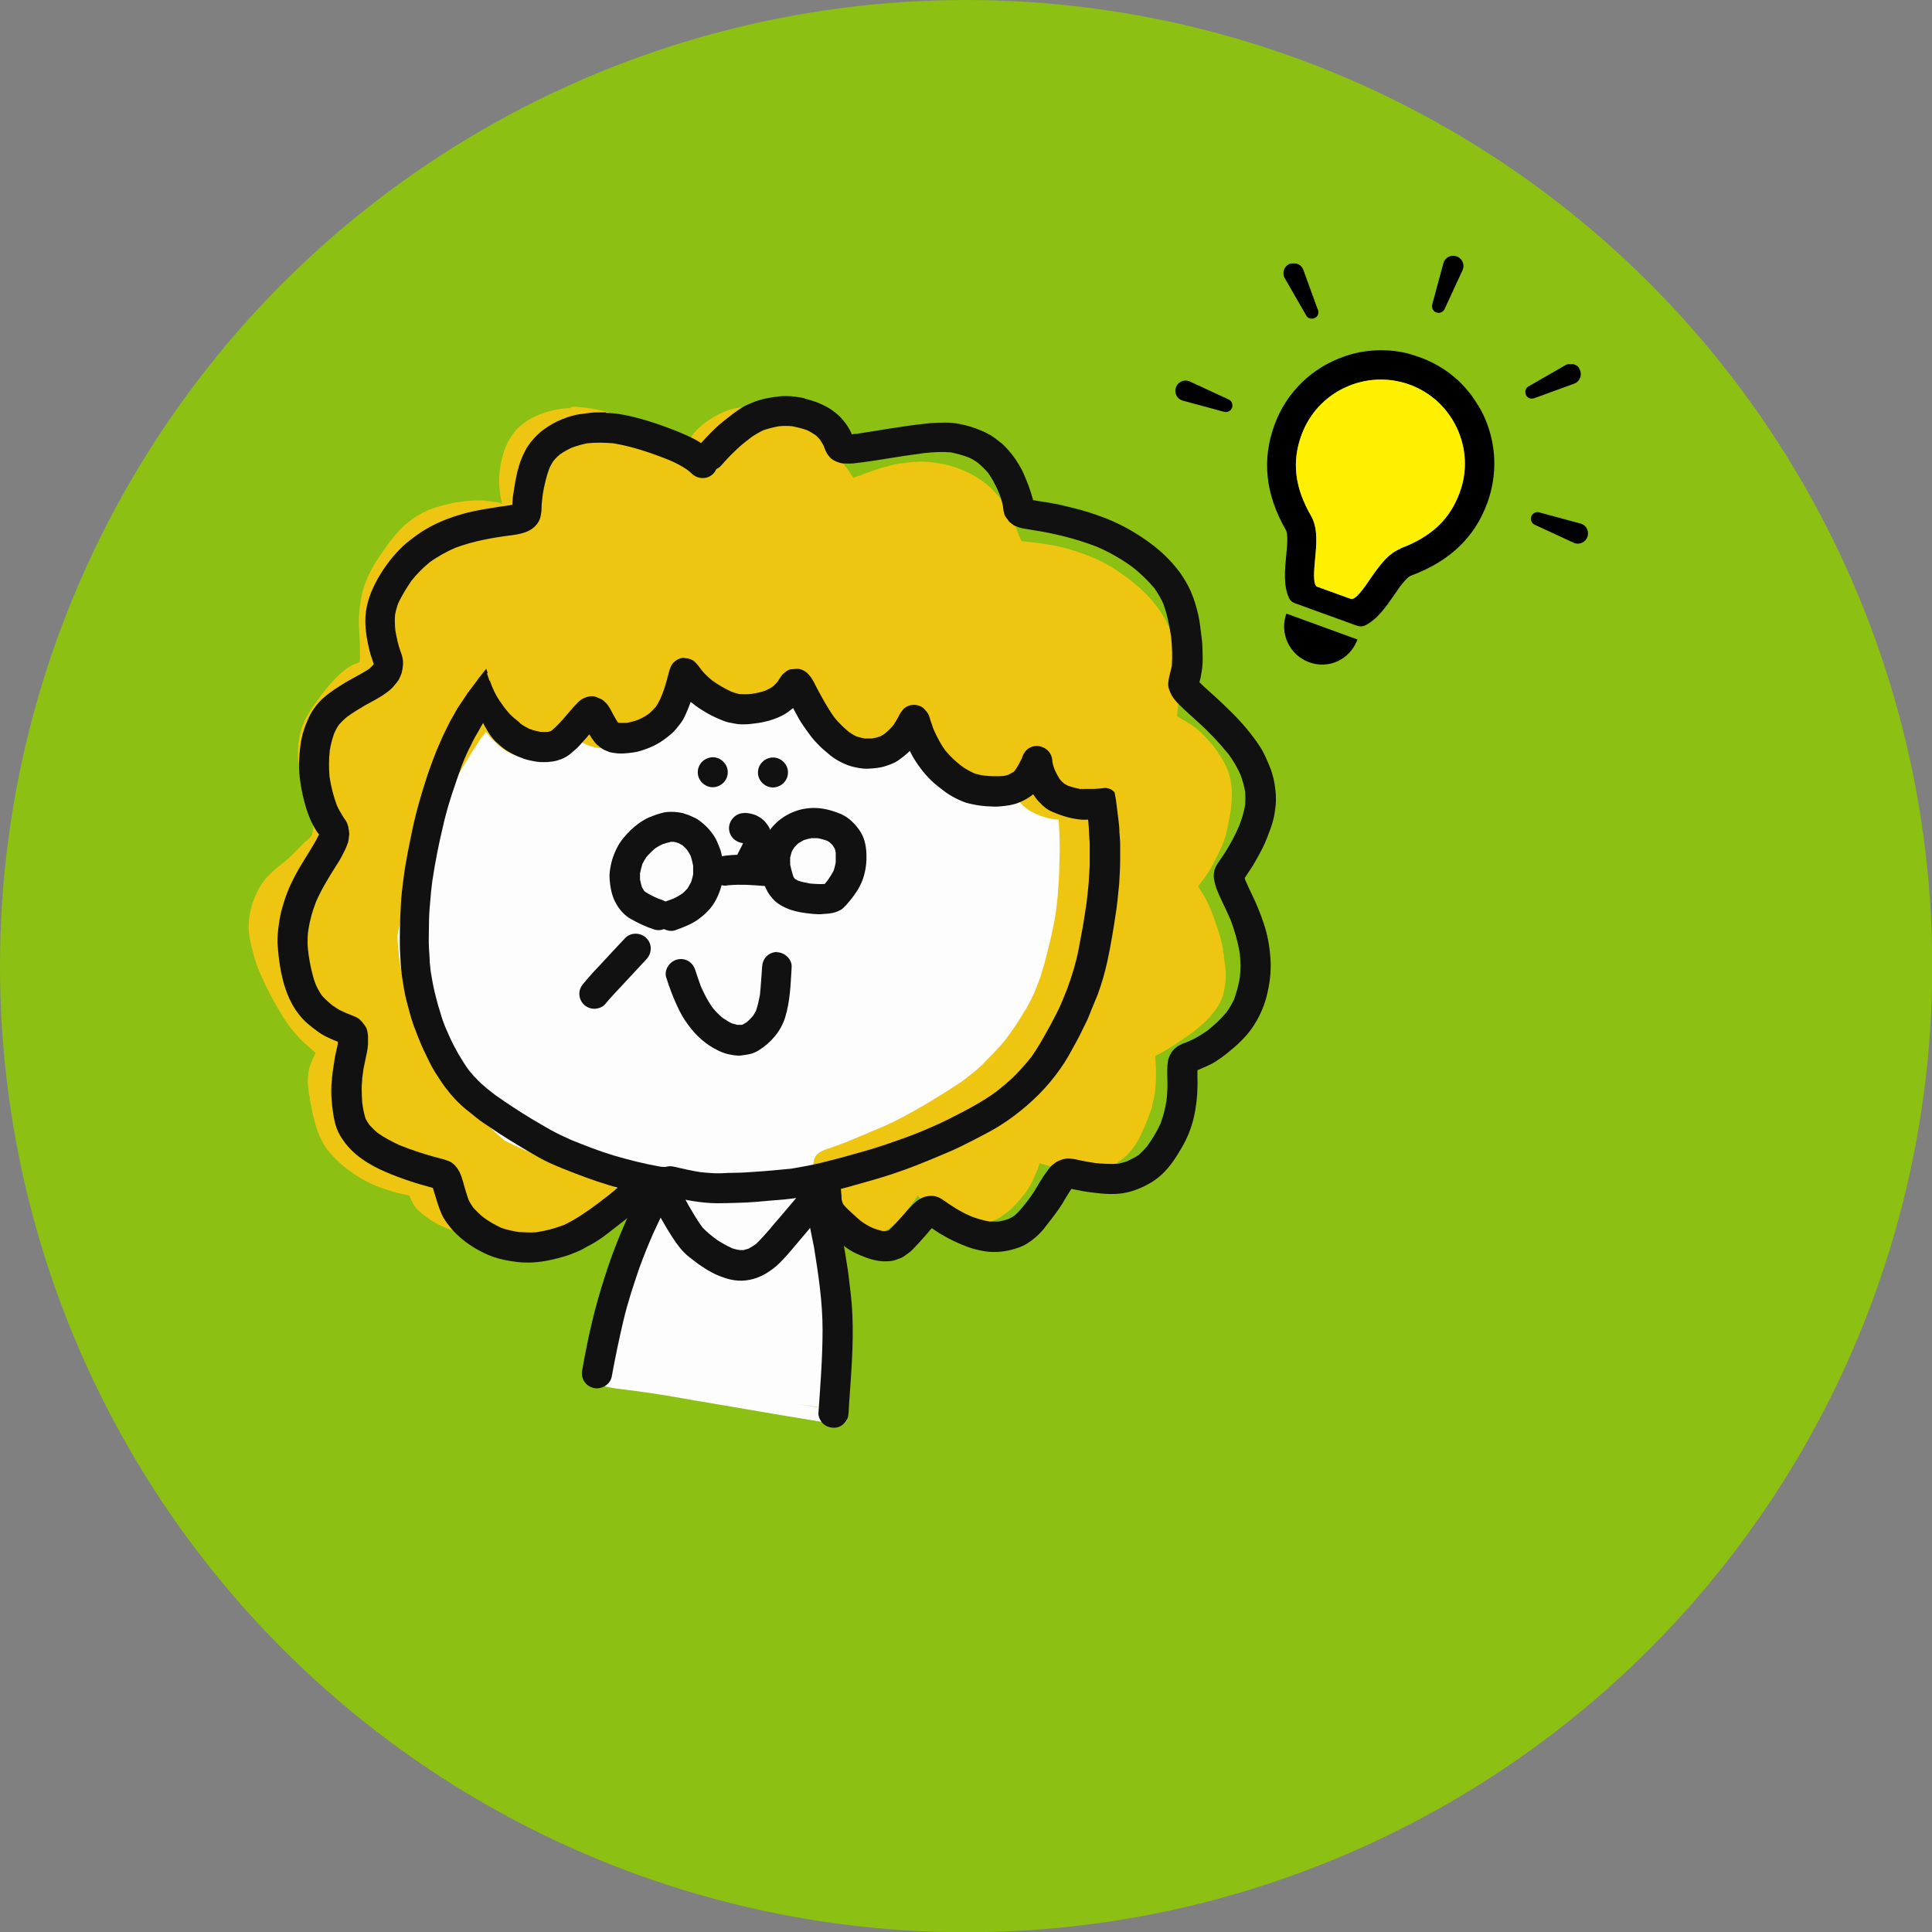 <?xml version="1.0" encoding="UTF-8"?><svg id="b" xmlns="http://www.w3.org/2000/svg" width="79.27" height="79.27" viewBox="0 0 79.27 79.27"><rect x="0" y="0" width="79.27" height="79.27" fill="#808080" stroke="none"/><g id="c"><circle cx="39.64" cy="39.64" r="39.64" style="fill:#8cc012; stroke-width:0px;"/><path d="m31.18,24.38h0c-.08,0-.16,0-.24,0-.32,0-.71.02-1.09.04-.37.03-.75.07-1.13.12-.32.04-.67.09-1.06.16-.36.06-.71.13-1.05.2-.7.15-1.41.34-2.12.57-.74.24-1.38.49-1.96.75-.17.08-.33.16-.46.23-.2.11-.36.21-.51.3-.28.19-.58.39-.87.61l-.03.03c-.13.1-.26.2-.38.31-.16.14-.3.28-.43.41-.22.23-.43.48-.67.82l-.11.14c-.17.23-.34.47-.51.71l-.03.04c-.09.14-.19.27-.28.41-.11.16-.21.32-.31.49-.07.11-.13.22-.2.33l-.06.1-.03.05c-.08.14-.17.29-.25.44-.08.16-.18.34-.27.52-.09.17-.16.35-.24.52-.15.33-.27.7-.37.99-.05.16-.1.32-.15.47l-.02.07c-.02.07-.04.13-.06.2l-.02.09-.02.08s-.03.1-.04.14l-.03.12c-.03.13-.07.27-.09.4l-.03.17-.03.17c-.01.05-.02.11-.02.16v.07c-.05.34-.08.68-.11,1.04v.2c-.04.28-.06.58-.06.86,0,.2,0,.42,0,.64,0,.17.02.35.03.52v.05c0,.06.02.12.03.18v.09c.02.07.03.15.04.22.03.18.06.35.09.52.04.17.08.36.13.58.05.19.11.38.17.57.11.36.24.68.37.98.16.36.37.7.53.95.19.3.38.6.62.88.11.12.23.27.36.4.13.14.27.28.4.42.11.12.23.24.34.35.13.14.26.27.39.41.29.3.56.56.81.8.13.12.27.24.38.33.12.1.26.21.41.32.18.12.34.23.51.32.17.1.33.18.49.26.12.06.24.11.36.17l.12.05c.15.07.31.14.46.2.38.16.73.28,1.07.36.37.09.7.16,1.03.22.14.02.28.05.43.07h.09s.11.03.11.03c.11.02.21.03.31.05.03.02.07.05.11.09.01.02.03.03.04.05h0s0,.03,0,.03c-.03.09-.06.18-.09.26-.08.22-.15.44-.22.66-.05.15-.09.31-.14.46-.06.19-.11.37-.17.56-.05.15-.1.31-.15.46-.06.19-.13.38-.19.57-.12.39-.21.75-.3,1.1-.14.56-.25,1.14-.36,1.7-.03.17-.06.33-.1.5-.02.12-.05.24-.07.36l-.03.18c-.01.07-.03.14-.04.21,0,.06-.02.11-.02.17,0,.02,0,.03,0,.05,0,.04,0,.09,0,.13.02.1.05.22.15.3.05.04.11.08.19.1h.03c.15.06.31.11.47.14.16.03.33.05.49.07l.24.03c.62.08,1.26.17,1.88.28.62.11,1.25.22,1.87.32l.3.05c.35.06.7.12,1.05.18.37.06.74.13,1.11.19.83.14,1.65.27,2.48.41.01,0,.03,0,.04,0,.13,0,.26-.11.27-.24.02-.15-.09-.29-.24-.32l-.23-.04-.23-.03c.04-.13.07-.27.09-.4.03-.17.05-.33.06-.49.03-.31.04-.63.05-.94v-.12c.01-.2.02-.41.03-.61,0-.07,0-.14.01-.22,0-.09,0-.18.01-.27v-.33c.01-.08,0-.15,0-.23v-.09c0-.16-.02-.33-.04-.53-.04-.35-.07-.7-.1-1.06-.03-.42-.05-.77-.08-1.13-.03-.35-.07-.7-.11-1.06l-.03-.27-.03-.27c-.03-.25-.06-.47-.06-.7,0-.07,0-.13.02-.18.13-.06.27-.11.4-.16l.1-.04c.17-.06.34-.13.51-.2.17-.07.34-.14.51-.2.15-.06.3-.12.45-.18.38-.15.73-.3,1.07-.45.33-.15.66-.32.95-.47.37-.2.73-.4,1.03-.58.58-.34,1.17-.73,1.79-1.18.28-.2.57-.42.89-.67.05-.04.1-.08.15-.12l.07-.06.04-.04s.08-.06.12-.1c.14-.13.29-.25.43-.38.27-.25.55-.51.83-.79.1-.1.2-.2.3-.3l.11-.11s.08-.09.12-.14c.02-.02.04-.04.06-.07l.03-.03s.07-.08.11-.13l.04-.05c.1-.13.21-.26.31-.4.1-.14.21-.29.34-.48.08-.11.15-.23.22-.35l.06-.09c.04-.07.08-.13.12-.2l.05-.09.02-.04s.05-.09.08-.14c.08-.15.18-.35.27-.55.07-.15.13-.31.2-.46l.03-.07c.05-.12.1-.24.14-.36l.05-.13c.02-.05.04-.11.06-.17l.03-.08.02-.07s.03-.1.05-.15c.02-.05.03-.11.05-.16.04-.13.08-.26.11-.41.04-.18.09-.37.12-.56.04-.19.07-.39.11-.58.02-.13.04-.26.06-.38l.02-.13c0-.07.01-.14.02-.21,0-.03,0-.06,0-.1,0-.07,0-.14.01-.22,0-.23,0-.46.01-.65,0-.15,0-.31-.02-.5v-.06c0-.07-.01-.14-.02-.21,0-.03,0-.06,0-.1,0-.07-.01-.13-.02-.2-.05-.35-.12-.73-.22-1.1-.04-.15-.1-.35-.17-.55-.06-.18-.12-.33-.18-.48v-.03c-.08-.15-.16-.31-.23-.47l-.04-.08c-.03-.06-.06-.11-.09-.17-.06-.1-.11-.19-.16-.29-.09-.15-.18-.31-.28-.46-.03-.05-.06-.09-.09-.14-.07-.1-.14-.21-.21-.32l-.07-.1c-.09-.12-.17-.24-.27-.36-.02-.03-.05-.06-.07-.08-.04-.05-.09-.11-.14-.16l-.18-.19c-.28-.29-.54-.54-.81-.77l-.25-.21s-.08-.07-.13-.1l-.05-.04c-.14-.1-.28-.21-.43-.32l-.06-.04c-.12-.09-.24-.17-.37-.25l-.12-.08c-.11-.07-.22-.15-.34-.22l-.03-.02c-.31-.19-.63-.38-.96-.55l-.08-.04c-.3-.15-.6-.31-.91-.44l-.12-.05c-.28-.12-.57-.25-.87-.36l-.13-.05c-.13-.05-.26-.1-.39-.14l-.07-.02c-.15-.05-.3-.1-.44-.14-.34-.1-.71-.21-1.16-.34-.36-.1-.73-.19-1.05-.26h-.04c-.15-.04-.31-.08-.47-.1h-.07c-.15-.04-.31-.07-.46-.09-.06,0-.12-.02-.18-.03-.12-.02-.24-.04-.36-.05-.07,0-.14-.02-.2-.03-.13-.02-.26-.03-.39-.04l-.29-.02-.32-.03c-.13-.01-.25-.02-.38-.02-.06,0-.11,0-.17,0-.31-.02-.58-.02-.83-.02h0Zm2.36,33.36h0c-.29-.05-.58-.09-.86-.14.32.05.6.09.87.13,0,0,0,0,0,0h0Z" style="fill:#fdfdfd; stroke-width:0px;"/><path d="m23.47,16.69c.2,0,.4.02.58.04.23.03.46.08.68.13h.02s.11.03.11.03c.19.04.38.11.56.17h.03c.24.09.48.2.74.34.09.05.17.1.26.15l.03.02.07.04c.07.04.14.08.2.13.28.19.53.37.77.57.13.11.26.21.39.32.03.03.07.06.1.08.03-.09.06-.2.12-.33.04-.09.07-.18.11-.26.05-.09.11-.18.17-.27.12-.17.29-.32.45-.45.13-.11.29-.21.49-.33.22-.12.43-.21.63-.27.21-.06.44-.09.69-.09.2,0,.43.02.66.06.21.04.42.11.61.18.21.07.41.16.6.27.26.13.49.3.71.46.04.03.07.06.1.09l.04.04.04.03s.08.07.12.1c.13.11.25.23.37.35.13.13.25.26.37.38.12.13.24.26.35.4.12.15.22.3.31.44.02.03.04.06.06.1.01,0,.03-.02.05-.02.07-.03.14-.05.21-.08h.03s.05-.03.05-.03c.11-.04.22-.08.33-.12.14-.05.29-.1.48-.16.04-.01.09-.02.13-.04h.03s.03-.02.05-.02h.03c.05-.02.1-.04.15-.05.04,0,.08-.02.12-.03h.02c.09-.02.18-.04.27-.05h.06c.23-.04.46-.06.7-.07.03,0,.06,0,.09,0,.15,0,.32.01.52.04.23.03.46.07.67.13.23.06.45.16.66.25.2.09.4.21.59.34.37.25.7.59.97,1.01.11.17.22.37.32.6.07.16.13.3.19.45v.02s.02.02.02.02c0,.01,0,.01,0,.01l.07.19.02.04v.03s0-.03,0-.03l.02.04s.03.08.06.12c.13.02.27.03.4.05.43.05.88.11,1.31.22.64.17,1.46.44,2.17.92.04.03.09.06.13.09.1.07.21.15.32.22.37.28.69.57.96.87.31.35.55.72.72,1.09.18.4.31.82.37,1.24.02.14.04.29.05.43l.02.16s0,.08,0,.12v.02s0,.07,0,.07v.03c0,.06,0,.11,0,.16,0,.28,0,.6-.02.92,0,.07-.01.15-.02.22v.06c-.02.09-.03.18-.03.28v.02c.08.05.17.1.25.15.04.02.08.05.12.07.14.08.26.16.36.24.05.03.09.07.13.11h.01s.05.05.05.05c.05.04.11.09.16.15.11.11.21.23.33.36.11.13.22.28.3.41.13.19.24.38.32.57.08.18.14.37.17.57.03.19.05.39.04.65-.01.46-.1.9-.21,1.4-.04.19-.11.38-.18.56v.02s-.03.05-.04.07l-.02.04-.03.06s-.04.09-.06.13l-.04.08v.02c-.04.05-.06.11-.09.16-.02.03-.03.06-.05.1-.04.07-.07.13-.1.19l-.08.14-.09.14s-.04.05-.05.08l-.03.04-.02.02s-.04.06-.06.09l-.11.15-.02.02-.03.04s-.05.07-.08.11h.01s.04.06.04.06l.03.04c.04.06.08.13.12.19.07.12.14.23.19.35.13.27.24.56.35.88.05.16.1.31.15.46.05.16.08.31.12.47,0,.04.02.08.02.12v.02s0,.03,0,.03v.07c.02.05.03.1.04.14v.1c.03.18.06.37.07.57.01.2,0,.4-.04.62-.02.12-.04.22-.06.3-.03.12-.08.23-.13.33-.08.17-.19.31-.3.45-.09.11-.2.24-.33.36-.06.05-.11.1-.17.15-.05.05-.1.08-.14.12-.03.02-.05.04-.06.05-.13.1-.26.2-.38.28-.24.17-.49.33-.78.51-.15.09-.31.18-.51.29.03.27.04.49.04.7,0,.14,0,.3-.02.49,0,.04,0,.09-.01.13v.05s-.01.06-.01.06v.02c0,.06-.02.13-.03.19l-.03.13-.03.13s-.02.09-.03.14h0s-.01.05-.01.05v.05s-.02.01-.02.01c-.01.04-.02.08-.04.12l-.05.14-.05.14s-.03.08-.05.12l-.02.06c-.05.11-.1.23-.15.34-.09.2-.18.38-.28.53-.1.16-.23.32-.39.48-.1.09-.2.17-.33.26-.11.08-.24.15-.37.21-.26.12-.57.19-.9.19h-.04c-.18,0-.37-.01-.61-.05-.23-.03-.45-.07-.7-.13-.09-.02-.17-.05-.26-.07l-.05-.02c-.06-.02-.11-.03-.17-.05h-.03s-.09-.04-.09-.04c-.03.1-.06.17-.08.24-.06.14-.12.29-.19.43v.02c-.05.08-.09.16-.13.24-.1.18-.22.34-.32.46-.29.36-.58.63-.88.82-.15.1-.32.17-.54.24-.16.05-.34.08-.52.08-.03,0-.07,0-.1,0-.21-.01-.41-.07-.59-.12-.21-.06-.41-.15-.58-.23-.33-.16-.63-.38-.93-.69-.05-.05-.11-.11-.15-.16-.02.04-.05.09-.08.13-.09.13-.18.26-.26.36-.18.24-.35.44-.52.6-.13.13-.28.25-.45.36-.19.13-.4.21-.6.24-.06,0-.11.01-.16.01-.06,0-.12,0-.19-.02-.09-.02-.18-.05-.25-.08-.2-.08-.39-.19-.57-.33-.15-.12-.29-.25-.42-.4-.13-.15-.25-.33-.37-.54-.2-.38-.34-.8-.4-1.23-.01-.08-.02-.17-.02-.25,0-.1.01-.19.03-.27,0-.06.04-.12.08-.2.06-.09.14-.14.21-.18.09-.05.19-.08.28-.12l.07-.02.09-.03c.17-.06.35-.13.52-.19h.01c.26-.11.52-.22.79-.33.1-.04.2-.08.3-.13.16-.07.32-.13.48-.2.49-.21.99-.48,1.62-.84.3-.18.6-.36.84-.51l.14-.09c.08-.05.17-.1.25-.16.13-.08.27-.17.4-.26.3-.23.62-.47.9-.75l.04-.05c.11-.11.26-.26.39-.4l.12-.13.12-.13s.08-.09.11-.13l.02-.02.05-.06.06-.08c.09-.12.18-.24.26-.36l.08-.11h0c.09-.14.18-.27.26-.4l.07-.11v-.02c.09-.13.18-.27.25-.41.1-.19.19-.36.26-.53l.02-.06c.04-.1.08-.18.11-.27.05-.15.11-.29.15-.44.08-.25.15-.51.22-.79.16-.62.27-1.13.35-1.61.04-.32.08-.62.1-.91.02-.28.04-.57.05-.86v-.02s0-.06,0-.06c.01-.32.02-.63.02-.9,0-.3-.01-.62-.03-.88,0-.08-.01-.17-.02-.25-.2,0-.41-.05-.63-.12-.23-.08-.42-.16-.59-.27-.17-.11-.33-.26-.48-.46-.15-.19-.27-.39-.37-.58-.01-.02-.02-.04-.03-.07v-.02c-.11.11-.24.21-.41.31-.29.18-.63.27-.97.27-.04,0-.08,0-.12,0-.35-.02-.68-.14-.97-.34-.26-.18-.5-.41-.78-.73-.07-.08-.15-.18-.24-.3-.08-.12-.17-.24-.24-.36-.1-.16-.2-.32-.29-.49-.09.08-.16.14-.24.2-.14.1-.3.18-.45.24-.38.17-.72.26-1.04.26-.03,0-.06,0-.1,0-.18-.01-.35-.05-.53-.11-.09-.03-.17-.07-.26-.11-.07-.04-.14-.08-.21-.13h-.01s-.04-.03-.04-.03c-.27-.18-.51-.43-.77-.79-.1-.14-.2-.3-.29-.45l-.04-.07c-.06-.1-.12-.2-.18-.31-.07-.12-.13-.24-.2-.36-.02-.04-.04-.08-.06-.12v-.02s-.02-.02-.02-.02c-.04.04-.08.08-.13.12-.13.11-.26.21-.42.3-.31.18-.63.32-.95.4-.16.04-.33.07-.5.08-.03,0-.06,0-.09,0-.14,0-.29-.02-.46-.05-.17-.04-.35-.1-.54-.19-.17-.08-.33-.19-.47-.29-.22-.16-.43-.35-.66-.61-.09-.1-.18-.2-.26-.3l-.04-.05c-.07-.09-.15-.18-.22-.26-.03.08-.06.15-.1.21-.09.16-.18.34-.28.51-.33.56-.71,1.03-1.13,1.41-.37.33-.77.56-1.2.69-.18.05-.38.08-.58.08-.04,0-.09,0-.13,0-.13,0-.25-.02-.36-.05-.11-.03-.23-.07-.33-.12-.3-.12-.53-.34-.77-.58-.02-.02-.04-.04-.06-.06h-.01s-.02.06-.04.09c-.05.12-.12.25-.21.38-.08.11-.17.21-.27.3-.11.1-.21.17-.31.22-.12.06-.24.11-.37.14-.12.03-.24.05-.37.05-.14,0-.28-.02-.41-.06-.42-.12-.75-.42-.96-.63-.11-.11-.22-.24-.3-.35-.08.09-.16.2-.23.3l-.02.03c-.39.59-.77,1.21-1.11,1.82-.35.63-.62,1.31-.85,1.89l-.1.26c-.09.23-.18.47-.28.7-.13.33-.26.65-.38.98-.13.38-.23.7-.32.99-.06.19-.11.38-.17.57-.03.11-.06.23-.08.35v.02c-.02.06-.03.11-.04.17-.01.05-.02.09-.03.14v.06s-.02.05-.02.05c0,.05,0,.09,0,.13.02.29.04.52.06.73.02.23.07.46.11.68.11.5.26,1.04.45,1.62.09.27.2.53.31.76.1.23.22.49.35.75.13.25.25.45.38.66.16.24.3.46.45.67.15.2.32.4.48.58l.02.03c.09.1.18.2.26.3.07.08.14.16.21.24.4.44.77.8,1.13,1.13.06.06.13.11.2.17.51.24,1.06.5,1.61.71.21.08.43.17.65.25.15.06.3.11.44.17.11.04.21.08.32.13l.07.03c.2.08.4.16.6.23.12.04.25.08.42.12.06.02.12.04.17.06.05.02.1.05.12.07.04.03.07.06.08.08.03.05.05.09.05.15,0,.05,0,.11-.03.16-.03.05-.06.08-.1.12-.03.02-.06.05-.1.07-.05.03-.1.06-.15.08-.1.06-.2.12-.3.18-.08.06-.16.11-.26.19-.05.04-.09.08-.13.12l-.03.02-.03.03c-.14.13-.29.27-.43.39-.16.14-.37.25-.62.36-.11.04-.22.08-.33.1l-.07.02c-.1.03-.19.05-.29.07h-.07c-.06.03-.12.04-.18.05h-.08c-.06.02-.12.03-.18.04h-.06s-.03.01-.03.01c-.06,0-.13.01-.19.02-.1,0-.2,0-.3,0-.02,0-.04,0-.05,0-.04,0-.08,0-.12,0h-.03s-.03,0-.03,0c-.02,0-.04,0-.06,0-.18,0-.36-.02-.53-.03-.37-.03-.73-.08-1.08-.14-.16-.03-.32-.06-.47-.09-.24-.05-.47-.14-.65-.21-.18-.07-.37-.17-.55-.28-.15-.1-.37-.25-.56-.43-.1-.1-.18-.21-.25-.35-.04-.08-.08-.16-.11-.24v-.02s-.03,0-.03,0c-.08-.02-.16-.04-.26-.06-.1-.02-.2-.04-.29-.07-.06-.01-.11-.03-.17-.05l-.06-.02s-.05-.01-.07-.02l-.05-.02-.07-.02s-.08-.03-.12-.04l-.13-.05-.13-.05c-.06-.02-.12-.05-.18-.08h-.02s-.04-.03-.07-.04c-.13-.06-.26-.13-.42-.23l-.06-.04c-.07-.04-.14-.09-.21-.14-.22-.15-.42-.31-.6-.48-.17-.16-.32-.33-.46-.51-.13-.18-.24-.39-.35-.67-.09-.23-.15-.48-.21-.72l-.03-.13c-.01-.05-.02-.1-.03-.16v-.06s-.03-.09-.03-.09c-.01-.07-.03-.14-.04-.21v-.09s-.02-.03-.02-.03c-.02-.1-.03-.21-.04-.31-.04-.31-.02-.59.04-.83.03-.13.09-.26.14-.38.02-.05.04-.09.06-.13.02-.04.03-.07.05-.11,0-.01-.02-.03-.03-.04-.09-.09-.19-.18-.28-.25-.08-.07-.16-.14-.23-.21-.17-.17-.34-.36-.51-.58-.2-.27-.38-.57-.54-.85-.09-.15-.17-.3-.25-.45-.02-.05-.05-.1-.07-.14-.07-.13-.13-.25-.19-.38l-.03-.07c-.1-.22-.2-.44-.28-.67-.09-.24-.15-.5-.2-.69-.06-.25-.12-.52-.13-.79,0-.22.02-.46.08-.73.05-.24.14-.49.26-.74.09-.2.22-.4.37-.58.12-.14.26-.26.4-.39.08-.07.17-.14.26-.21.1-.08.2-.16.29-.24.14-.14.29-.28.45-.45.07-.07.14-.14.21-.21.02-.02.04-.04.06-.05h.02c.06-.07.13-.13.18-.2.01-.02.02-.05.03-.07.02-.06.03-.13.04-.2,0-.12,0-.25-.03-.38-.04-.18-.1-.35-.16-.52-.02-.07-.04-.13-.06-.2,0-.02-.01-.03-.02-.05v-.03c-.03-.06-.05-.11-.06-.17l-.07-.29v-.06c-.03-.07-.04-.13-.06-.2v-.06s-.03-.07-.03-.07c-.01-.07-.03-.13-.04-.19-.03-.2-.06-.39-.08-.58-.02-.2-.02-.4,0-.64.02-.25.07-.49.14-.71.07-.22.18-.44.33-.68.07-.11.15-.23.23-.33h0c.23-.34.45-.62.67-.86.2-.22.36-.38.53-.51.1-.08.23-.16.38-.23.04-.02.08-.03.12-.05h.02s.06-.03.09-.05c.01-.05.02-.1.02-.15,0-.29,0-.59-.02-.87v-.02c0-.12-.01-.23-.02-.34-.03-.63.05-1.22.22-1.75.19-.57.51-1.06.89-1.59.1-.15.22-.3.38-.49.34-.41.74-.72,1.18-.94.2-.1.42-.18.72-.26.09-.03.19-.05.28-.07h.03s.06-.02.06-.02c.21-.05.44-.08.69-.11.13-.01.27-.02.41-.02.12,0,.25,0,.38.02.12.01.24.03.35.05h.06c.06.02.13.04.22.06-.02-.07-.03-.15-.05-.22-.09-.47-.09-.93-.01-1.37.05-.25.11-.48.19-.69.09-.23.22-.45.38-.66.13-.16.3-.31.54-.47.21-.13.44-.24.73-.33.25-.08.5-.13.74-.16.08,0,.17-.01.25-.01h0Z" style="fill:#eec612; stroke-width:0px;"/><path d="m20.01,27.61h0c-.02-.06-.04-.12-.06-.17-.09.11-.18.22-.27.34,0,0,0,0,0,0,0,0,0,0,0,0h0s-.07.08-.09.12c-.1.13-.2.27-.3.4-.03.04-.06.08-.1.13-.02.03-.04.05-.05.08-.11.16-.22.33-.33.49-.07.11-.14.23-.2.35-.06.11-.13.21-.18.32-.08.17-.17.34-.25.51-.06.13-.12.27-.18.41-.07.16-.14.33-.2.49-.12.32-.24.64-.34.97-.2.62-.38,1.25-.52,1.89-.14.68-.29,1.37-.38,2.07-.02.19-.05.38-.07.57-.02.17-.03.34-.04.5-.02.31-.03.63-.04.94,0,.31-.01.62,0,.93.02.38.03.77.09,1.16.05.32.1.65.18.96.09.33.17.66.28.97.13.35.26.7.42,1.04.14.29.28.6.45.88.14.21.27.43.42.63.26.35.56.68.9.95.14.11.27.22.41.33.17.14.36.26.54.38.52.36,1.07.69,1.61,1.01.27.16.55.32.83.45.35.16.71.3,1.07.44.59.23,1.19.43,1.79.6.29.08.59.16.89.22.35.07.71.15,1.08.15.05,0,.1,0,.15-.02.62.14,1.24.26,1.88.27.31,0,.61-.01.92-.02.44-.01.88-.05,1.31-.09.38-.03.76-.06,1.13-.12.17-.03.34-.04.51-.08.18-.04.35-.08.53-.11.65-.14,1.29-.33,1.93-.51.6-.17,1.21-.37,1.8-.6.39-.15.77-.31,1.15-.47.27-.11.54-.23.8-.36.31-.15.61-.31.92-.47.22-.12.45-.24.66-.38.37-.23.72-.5,1.05-.78.36-.31.69-.64.99-1,.28-.34.54-.7.76-1.09.15-.28.31-.55.45-.83.1-.2.19-.39.29-.59.06-.13.11-.26.16-.39.09-.23.19-.45.28-.68.16-.44.29-.88.39-1.34.16-.72.27-1.45.38-2.18.03-.21.05-.42.07-.63.01-.13.03-.26.04-.39.02-.34.04-.68.04-1.01,0-.21,0-.41,0-.62,0-.16-.02-.32-.03-.47,0-.14-.01-.28-.03-.43-.03-.22-.05-.44-.08-.65-.02-.19-.05-.38-.09-.57-.03-.03-.06-.06-.1-.09-.02-.01-.04-.03-.06-.04-.06-.02-.12-.04-.18-.05-.02,0-.03,0-.05,0-.15.02-.3.03-.45.04-.09,0-.17,0-.26,0-.06,0-.12,0-.18,0h0s.01,0,.02,0c0,0,.01,0,.02,0,0,0-.01,0-.02,0,0,0-.01,0-.02,0,.04.24.09.49.13.73,0-.05-.01-.11-.02-.16.04.33.09.66.11.99.01.22.02.44.04.66,0,.16,0,.32,0,.47,0,.15,0,.29,0,.44-.01.23-.03.45-.04.68-.02.29-.06.58-.09.87-.06.37-.11.75-.18,1.12-.05.25-.09.5-.14.75-.11.57-.28,1.13-.48,1.67-.08.2-.17.41-.25.61-.09.21-.2.41-.3.61-.1.19-.2.38-.31.57-.19.34-.38.67-.6.98-.23.29-.47.56-.73.82-.22.21-.46.41-.7.6-.61.45-1.28.79-1.95,1.13-.42.21-.86.4-1.3.58-.19.07-.38.15-.58.22-.24.08-.48.17-.72.25-.44.15-.88.28-1.33.4-.44.13-.88.24-1.32.35-.4.1-.81.17-1.22.24-.5.05-1.01.1-1.51.13-.28.02-.55.04-.83.04-.18,0-.36.01-.54.02-.29.01-.59-.02-.88-.05-.36-.06-.71-.14-1.06-.22-.12-.03-.24-.02-.35.01-.08,0-.17,0-.25-.02-.63-.11-1.25-.27-1.87-.45-.6-.18-1.18-.41-1.75-.64-.29-.13-.57-.26-.84-.41-.27-.15-.53-.31-.79-.46-.51-.31-1-.63-1.48-.97-.11-.08-.21-.17-.32-.25-.27-.22-.52-.47-.75-.75-.14-.19-.26-.38-.38-.58-.09-.14-.16-.29-.24-.43-.14-.26-.25-.53-.37-.8-.07-.18-.14-.37-.19-.56-.07-.21-.13-.42-.18-.63-.1-.36-.16-.72-.22-1.08-.01-.13-.03-.26-.04-.39,0-.18-.02-.37-.03-.55-.02-.32,0-.65,0-.98,0-.31.02-.62.05-.93.02-.29.05-.58.09-.87.06-.4.13-.8.21-1.2.08-.41.18-.82.27-1.22.19-.79.46-1.55.73-2.31,0,.02-.01.03-.02.05.07-.19.15-.37.23-.55.05-.11.1-.21.16-.32.05-.11.1-.22.16-.32.06-.11.13-.22.19-.33.05-.09.1-.19.16-.28.11-.17.22-.34.34-.51.02-.02.04-.05.06-.08.08-.1.16-.21.24-.31-.18-.26-.31-.55-.4-.85-.03-.09-.06-.18-.09-.27h0Zm.18,1.53h0s0,0,0,0c0,0,0,0,0,0h0Zm0,.01h0s-.01.01-.02.02c0,0,.01-.01.02-.02h0Zm6.78,18.69h0s.03,0,.04,0c-.01,0-.03,0-.04,0h0Z" style="fill:#111; stroke-width:0px;"/><path d="m19.68,27.77s0,0,0,0c0,0,0-.01.01-.01,0,0,0,0-.01.01h0Z" style="fill:#111; stroke-width:0px;"/><path d="m34.45,33.38h0c-.34-.14-.7-.23-1.06-.23-.16,0-.31.02-.47.05-.58.13-1.09.47-1.41.97-.18.28-.27.59-.31.92-.03.25-.01.48.03.73.02.13.06.26.1.39.03.09.07.2.12.29.06.12.12.22.21.32.15.19.34.32.56.42.36.17.76.22,1.15.26.14.01.28.02.42,0,.24-.01.48-.04.69-.16.08-.04.14-.1.19-.16.03-.02.05-.04.07-.07.28-.32.55-.68.68-1.09.1-.31.14-.62.13-.94,0-.15-.02-.31-.05-.46-.04-.17-.1-.35-.2-.5-.21-.32-.48-.59-.84-.74h0Zm-1.18,1.01h0c.09,0,.18,0,.27,0,.13.02.25.06.38.1.04.02.08.04.12.07.05.04.09.09.13.13.03.04.05.09.08.13.02.05.03.11.04.17,0,.13,0,.26,0,.4-.02.11-.05.21-.08.32-.07.14-.16.28-.25.41-.04.05-.07.09-.11.13,0,0,0,.01-.01.02-.2.01-.4,0-.61-.02-.16-.03-.31-.06-.47-.11-.05-.02-.09-.05-.14-.08-.01-.01-.02-.02-.03-.03-.02-.03-.04-.06-.05-.1-.05-.15-.09-.31-.12-.46,0-.09,0-.19,0-.28.02-.08.04-.15.06-.23.03-.07.07-.13.11-.19.06-.07.12-.13.18-.18.07-.04.14-.08.21-.12.1-.03.19-.06.29-.07h0Zm-.75,1.55h0s.02.03.04.05c-.01-.01-.02-.03-.04-.05h0Z" style="fill:#111; stroke-width:0px;"/><path d="m30.5,35.08c.28,0,.56.02.83.04.16.01.31.06.43.18.12.12.18.28.18.44,0,.32-.29.64-.62.61-.47-.04-.93-.07-1.4-.03-.05,0-.1.01-.15.02-.11,0-.21-.03-.3-.08-.14-.08-.25-.22-.29-.38-.04-.16-.02-.32.06-.46.07-.13.23-.27.38-.29.25-.04.5-.06.76-.06.04,0,.08,0,.12,0h0Z" style="fill:#111; stroke-width:0px;"/><path d="m28.05,33.37h0c-.17-.04-.34-.06-.51-.06-.13,0-.27.01-.4.05-.11.03-.21.06-.31.1-.13.05-.27.1-.4.18-.26.15-.5.35-.71.58-.1.11-.2.23-.28.35-.1.15-.17.3-.24.47-.06.15-.11.31-.14.47-.03.16-.06.33-.05.5.02.36.08.73.26,1.05.15.27.35.5.62.65.3.17.62.32.96.43.13.04.27.03.4-.02.13.07.31.1.45.05.35-.13.69-.25.99-.48.27-.2.52-.45.68-.76.16-.3.26-.62.3-.96.02-.15.03-.3.01-.45-.03-.25-.06-.51-.16-.75-.06-.15-.12-.31-.21-.45-.09-.14-.2-.28-.32-.4-.14-.13-.29-.27-.47-.36-.15-.07-.3-.14-.46-.18h0Zm-.55,1.17h0s.09,0,.14,0c.06.01.12.03.19.05.06.03.11.06.17.09.07.06.13.12.19.19.05.08.1.15.14.23.05.14.08.27.11.42,0,.12,0,.24,0,.36-.02.1-.05.2-.08.3-.04.09-.1.18-.15.27-.06.07-.13.14-.21.21-.12.08-.24.15-.37.21-.08.03-.16.06-.24.09-.03,0-.05.02-.08.03-.04-.02-.09-.04-.13-.06-.06-.02-.11-.04-.17-.06-.19-.08-.37-.17-.54-.28-.02-.02-.03-.03-.05-.05-.03-.05-.05-.09-.08-.14-.03-.1-.06-.2-.08-.31,0-.09,0-.17,0-.26.03-.13.06-.26.1-.39.05-.09.1-.18.15-.26.11-.13.24-.26.37-.37.1-.07.2-.12.3-.17.11-.04.21-.07.32-.09h0Z" style="fill:#111; stroke-width:0px;"/><path d="m32.33,31.7c0,.34-.29.61-.62.61s-.62-.29-.61-.62c0-.34.29-.61.62-.61s.62.29.61.62h0Z" style="fill:#111; stroke-width:0px;"/><path d="m29.86,31.69c0,.34-.29.61-.62.61s-.62-.29-.61-.62c0-.34.29-.61.62-.61s.62.29.61.62h0Z" style="fill:#111; stroke-width:0px;"/><path d="m26.52,38.49c.25.24.23.63,0,.87-.31.33-.62.67-.93,1-.26.28-.53.56-.77.85-.1.12-.29.18-.44.18-.16,0-.32-.07-.43-.18-.12-.12-.18-.28-.18-.44,0-.17.07-.3.18-.43.23-.28.48-.55.73-.81.32-.35.64-.69.97-1.04.11-.12.27-.18.43-.18s.32.06.44.18h0Z" style="fill:#111; stroke-width:0px;"/><path d="m31.87,39.07c.32,0,.64.29.61.62-.04.69-.06,1.4-.27,2.07-.09.28-.23.53-.42.76-.19.23-.4.41-.65.57-.09.06-.21.11-.3.14-.15.04-.3.06-.46.08-.16.01-.32-.02-.47-.05-.15-.03-.31-.09-.45-.16-.5-.24-.92-.62-1.24-1.07-.17-.23-.31-.48-.43-.74-.18-.38-.32-.77-.45-1.17-.11-.32.13-.67.44-.75.16-.04.32-.02.46.06.15.09.24.22.29.38.07.22.15.45.23.67.14.31.29.61.49.88.12.15.26.29.41.41.12.08.24.16.37.22.07.02.14.04.22.06.06,0,.12,0,.18,0,.01,0,.03,0,.04-.01.05-.03.1-.06.16-.09.09-.08.18-.17.26-.26.05-.07.09-.14.13-.22.07-.21.12-.43.16-.65.04-.38.06-.76.09-1.15.01-.16.06-.31.18-.43.12-.12.28-.18.44-.18,0,0,0,0,0,0h0Z" style="fill:#111; stroke-width:0px;"/><path d="m30.54,33.36h0s-.01,0-.02,0c-.33,0-.6.29-.61.61,0,.33.25.59.57.62,0,.03-.02.06-.03.09-.05.1-.1.2-.15.29-.16.29-.06.68.23.84.29.17.68.06.84-.23.21-.38.43-.81.32-1.26-.03-.1-.06-.19-.1-.29-.01-.04-.03-.07-.05-.11-.04-.06-.08-.12-.13-.18-.02-.03-.04-.05-.06-.07-.06-.05-.13-.11-.2-.15-.07-.04-.14-.08-.22-.1-.13-.05-.26-.06-.4-.07h0Zm-.08,1.22h0s.02,0,.03,0c0,0,0,0,0,0,0,0-.02,0-.03,0h0Zm.13.03h0s.02,0,.03.01c-.01,0-.02,0-.03-.01h0Z" style="fill:#111; stroke-width:0px;"/><path d="m28.09,26.99h0s-.01,0-.02,0c-.21,0-.42.13-.52.31-.11.21-.14.45-.21.67-.06.22-.13.43-.22.64-.06.14-.13.27-.22.4-.09.1-.18.19-.27.27-.14.1-.28.18-.44.25-.16.06-.31.1-.48.13-.11,0-.22,0-.33,0,0,0,0,0,0,0,0,0,0,0,0,0-.02-.02-.03-.03-.05-.05-.07-.11-.13-.22-.19-.33-.08-.15-.16-.32-.28-.44-.06-.06-.12-.12-.2-.16-.07-.03-.15-.06-.22-.09-.16-.06-.4,0-.55.09-.14.08-.24.21-.35.32-.29.33-.56.68-.9.97-.02.01-.03.02-.05.03-.04.01-.07.02-.11.03-.1,0-.2,0-.3,0-.16-.03-.32-.07-.47-.13-.12-.06-.23-.12-.34-.2-.05-.05-.1-.09-.15-.14-.14-.1-.27-.22-.38-.35-.12-.14-.23-.29-.33-.44-.18-.26-.31-.54-.41-.84-.07,0-.14,0-.21.02-.32.08-.54.43-.44.75.12.39.26.77.46,1.13.12.21.25.43.43.6.13.12.26.24.41.34.17.11.34.2.53.28.15.06.3.12.46.15.19.04.38.08.58.07.09,0,.18,0,.28-.02.08,0,.16-.02.24-.04.11-.03.22-.07.32-.12.11-.06.2-.12.29-.2.13-.11.26-.22.37-.35.08-.09.16-.18.24-.27.04-.05.08-.09.12-.14.03.05.07.1.1.16.06.08.14.2.21.26.09.08.18.15.28.21.08.03.16.07.24.1.21.05.43.07.65.05.22-.02.44-.04.65-.11.35-.11.68-.26.97-.48.16-.12.33-.25.46-.41.12-.15.26-.31.34-.49.1-.2.18-.41.26-.62.16.13.32.25.49.35.25.16.51.29.79.4.12.05.24.09.37.11.14.03.3.06.44.06.13,0,.27,0,.4-.02.17-.02.35-.04.52-.08.27-.06.54-.15.78-.28.13-.07.24-.15.35-.24.02-.02.04-.03.06-.05.06.12.13.24.2.37.08.15.17.29.27.43.13.18.26.37.4.53.14.15.28.3.44.43.15.13.3.26.47.36.19.11.39.21.6.27.22.06.46.11.69.1.23-.01.48-.03.7-.1.18-.06.37-.12.53-.23.17-.12.34-.25.49-.4.07.14.14.28.23.41.25.39.55.75.92,1.04.18.14.36.29.56.4.19.11.4.21.61.28.26.07.54.12.81.14.21.01.43.03.64,0,.22-.02.42-.05.63-.12.19-.07.37-.16.54-.28.04-.03.08-.06.12-.09.08.12.16.23.26.33.14.15.31.3.51.38.38.17.78.29,1.19.33.12.01.22,0,.34,0,.11-.02.2-.06.29-.11.16-.08.27-.24.36-.39.14-.26.09-.57-.12-.76-.11.01-.22.02-.32.02-.09,0-.17,0-.26,0-.07,0-.13,0-.2-.01.02,0,.03,0,.05,0-.04,0-.07,0-.11-.02,0,0-.02.01-.02.02-.18-.03-.36-.08-.54-.14-.06-.03-.11-.06-.16-.09-.06-.05-.12-.11-.17-.17-.08-.12-.15-.25-.21-.38-.04-.11-.08-.22-.1-.34,0-.12-.03-.23-.09-.34-.09-.15-.22-.24-.39-.29-.15-.05-.33-.02-.47.06-.15.09-.23.22-.29.38,0,.02-.01.04-.02.06-.08.16-.16.31-.26.46-.02.02-.04.05-.06.07-.08.05-.15.09-.23.13-.07.02-.14.04-.21.05-.27.02-.54.01-.8-.02-.14-.02-.28-.05-.41-.1-.19-.09-.37-.19-.54-.32-.23-.18-.43-.38-.62-.6-.19-.26-.34-.55-.47-.84-.03-.07-.06-.14-.08-.22-.02-.07-.05-.13-.07-.2-.02-.09-.06-.2-.1-.27-.04-.06-.09-.12-.14-.17-.13-.16-.4-.21-.59-.16-.11.03-.2.08-.28.16-.03.04-.06.09-.1.13-.06.09-.1.19-.16.29-.05.08-.09.15-.14.23-.11.13-.23.25-.37.36-.06.04-.12.08-.19.11-.11.04-.22.06-.33.08-.1,0-.2,0-.3,0-.11-.02-.21-.05-.32-.08-.11-.05-.21-.11-.31-.18-.23-.19-.44-.39-.62-.62-.27-.38-.49-.79-.71-1.2-.15-.3-.31-.66-.67-.76-.14-.04-.26,0-.39,0-.13.02-.24.12-.33.2-.06.06-.12.16-.17.24-.02.03-.04.06-.06.09-.06.07-.12.12-.18.18-.09.06-.19.11-.29.16-.19.07-.38.11-.58.14-.16.02-.33.02-.49.01-.12-.02-.23-.06-.34-.1-.28-.13-.54-.28-.79-.46-.16-.13-.3-.26-.43-.42-.08-.11-.16-.22-.26-.32-.12-.13-.29-.17-.46-.18h0Zm-2.83,2.63h0s.05.02.08.03c-.03,0-.05-.02-.08-.03h0Z" style="fill:#111; stroke-width:0px;"/><path d="m33.01,16.34h0c-.25-.05-.51-.09-.76-.09-.08,0-.16,0-.24.01-.36.04-.7.09-1.04.22-.18.07-.36.14-.52.24-.13.08-.26.17-.38.26-.26.2-.52.4-.76.63-.21.2-.41.42-.6.63-.11.12-.18.26-.18.43,0,.17.07.33.18.44.23.23.65.25.87,0,.17-.19.34-.38.53-.56.19-.19.39-.36.6-.52.11-.09.23-.17.35-.24.09-.05.18-.1.27-.14.2-.07.41-.12.62-.16.19-.02.38-.02.57,0,.2.04.39.09.57.15.13.06.25.13.37.21.06.05.12.11.17.17.06.09.12.18.17.28.01.04.03.08.04.11.06.15.09.21.19.33.11.13.26.2.43.25.09.03.22.03.32.03.11,0,.22,0,.34-.02.11-.01.22-.03.33-.04.29-.04.57-.08.86-.13.54-.09,1.07-.17,1.61-.24.37-.04.73-.06,1.09-.03.25.05.5.12.74.21.13.06.25.13.36.21.16.13.3.27.43.42.16.22.28.46.4.71.09.21.17.43.21.66.02.14.03.33.12.45.05.06.09.12.14.19.06.05.12.09.18.14.12.06.24.1.37.13.12.02.24.04.36.06.92.14,1.83.36,2.7.7.51.22,1,.5,1.45.83.33.26.62.54.89.86.14.2.27.41.37.64.16.44.25.89.32,1.35.04.4.06.8.03,1.2-.05.25-.14.49-.15.75,0,.09.02.17.05.25.03.08.07.16.11.24.09.13.19.26.31.37.24.24.51.47.76.7.45.41.87.85,1.25,1.32.19.26.35.53.48.82.09.24.16.48.2.73.01.17.01.34,0,.52-.05.3-.14.59-.25.87-.22.51-.5,1-.82,1.45-.08.11-.15.23-.19.36-.04.15-.04.32,0,.47.05.26.17.51.28.75.13.27.26.55.38.82.17.45.3.91.38,1.38.03.33.04.66,0,.99-.05.3-.13.59-.23.88-.09.2-.2.38-.33.56-.23.27-.48.5-.75.72-.19.14-.39.26-.6.37-.08.04-.16.07-.24.11-.02,0-.05.02-.07.03-.08.02-.15.05-.22.09-.07.03-.14.07-.2.13-.13.1-.21.24-.27.39-.04.1-.05.21-.06.31-.02.26,0,.52,0,.77,0,.23-.01.46-.04.69-.05.32-.13.63-.24.93-.14.32-.33.62-.53.91-.11.14-.24.27-.37.39-.15.1-.3.17-.46.25-.13.05-.26.08-.4.11-.31.02-.61,0-.92-.03-.19-.03-.38-.06-.57-.1-.18-.04-.35-.08-.53-.09-.08,0-.17.02-.25.04-.08.03-.16.06-.24.1-.07.05-.14.11-.21.16-.04.05-.09.1-.13.16-.22.28-.4.6-.58.9-.09.14-.19.28-.29.41-.16.2-.32.41-.52.58-.07.05-.15.09-.23.13-.14.05-.28.09-.43.11-.13,0-.25,0-.37,0-.26-.05-.5-.12-.74-.21-.25-.11-.5-.24-.73-.39-.11-.07-.22-.14-.33-.22-.12-.08-.22-.16-.36-.2-.13-.04-.24-.04-.38-.02-.47.08-.75.52-1.05.84-.18.19-.35.4-.55.57,0,0,0,0-.01,0-.03,0-.07.02-.1.02-.04,0-.09,0-.13,0-.13-.03-.26-.07-.39-.12-.18-.08-.35-.18-.51-.3-.12-.1-.24-.21-.36-.32-.12-.11-.23-.21-.33-.33-.02-.03-.04-.06-.05-.09-.02-.05-.03-.1-.04-.15,0-.1-.01-.21-.02-.31,0-.34-.27-.62-.61-.62-.33,0-.63.28-.62.61,0,.14,0,.28.03.42.02.17.04.32.11.47.04.09.07.2.13.28.05.07.09.13.15.2.15.19.33.35.5.51.29.26.59.52.95.68.4.18.83.34,1.27.31.1,0,.24-.02.34-.06.1-.04.22-.07.31-.13.13-.09.28-.19.39-.31.14-.14.27-.29.41-.44.12-.13.24-.28.36-.42.11.08.22.15.33.22.24.14.49.28.75.39.23.1.47.2.71.26.24.06.49.11.74.11.26,0,.52-.03.77-.1.21-.06.44-.13.63-.26.22-.14.41-.3.58-.49.07-.08.14-.16.2-.25.13-.16.25-.32.37-.48.1-.13.19-.27.28-.41.12-.2.24-.41.37-.6.29.06.58.12.87.15.46.06.93.1,1.39,0,.24-.05.47-.14.69-.24.16-.08.32-.16.47-.27.39-.27.68-.64.93-1.04.24-.38.45-.77.58-1.2.13-.41.2-.85.23-1.28.01-.22.02-.43.01-.65,0-.11,0-.23,0-.34.12-.05.23-.1.35-.15.13-.06.26-.12.37-.19.19-.12.37-.25.54-.39.37-.3.72-.62.99-1.01.26-.38.46-.81.58-1.26.13-.5.2-1.01.17-1.52-.03-.52-.12-1.04-.29-1.53-.13-.39-.29-.78-.47-1.15-.09-.19-.18-.37-.26-.56-.02-.04-.03-.09-.04-.13.05-.07.09-.14.14-.21.06-.09.12-.18.18-.27.11-.18.21-.37.31-.55.14-.25.25-.51.35-.78.11-.28.21-.57.25-.87.02-.16.05-.32.05-.48,0-.14,0-.29-.02-.43-.03-.32-.1-.64-.22-.94-.12-.29-.24-.59-.41-.85-.17-.26-.36-.51-.56-.75-.23-.28-.48-.54-.74-.79-.14-.14-.29-.28-.44-.42-.25-.23-.51-.45-.75-.69.02-.08.05-.16.06-.24.02-.13.05-.27.06-.4.02-.19.02-.37.01-.56,0-.22-.01-.43-.04-.64-.04-.31-.07-.63-.14-.94-.08-.33-.17-.65-.31-.96-.12-.27-.27-.52-.44-.76-.39-.53-.88-.98-1.42-1.35-.53-.37-1.09-.67-1.69-.9-.42-.16-.85-.3-1.28-.4-.23-.05-.45-.12-.68-.16-.28-.05-.57-.1-.85-.14h.03s-.1-.01-.14-.02c0-.05-.02-.09-.03-.13-.02-.07-.04-.13-.06-.2-.03-.1-.07-.19-.1-.29-.09-.22-.17-.44-.28-.65-.14-.26-.31-.52-.5-.74-.12-.13-.24-.27-.39-.38-.13-.1-.25-.2-.39-.28-.26-.15-.54-.26-.83-.35-.31-.09-.64-.16-.97-.16-.31,0-.61.01-.92.05-.93.1-1.84.27-2.76.41-.07,0-.13.01-.2.02-.02-.04-.03-.08-.05-.11-.06-.13-.14-.25-.23-.37-.11-.14-.21-.26-.35-.37-.11-.09-.24-.19-.37-.26-.29-.16-.6-.28-.92-.35h0Zm16.18,11.67h0s.02.03.03.04c-.01-.01-.02-.03-.03-.04,0,0,0,0,0,0h0Zm1.61,5.96h0s0,.02-.01.03c0-.01,0-.02.01-.03h0Zm-1.66,9.74h0s0,.02-.01.03c0-.01,0-.02.01-.03h0Zm-10.7,6.51h0s0,0-.01,0c0,0,0,0,.01,0h0Z" style="fill:#111; stroke-width:0px;"/><path d="m24.88,16.92h0c-.09,0-.18,0-.27,0-.16,0-.32,0-.48.03-.23.03-.47.05-.69.12-.26.08-.53.18-.77.32-.23.13-.46.29-.65.48-.18.18-.35.39-.47.62-.1.2-.2.42-.26.64-.12.4-.18.81-.24,1.22-.02.12-.02.24-.03.36-.17.04-.35.05-.53.08-.1.02-.19.03-.29.05-.34.05-.68.11-1.01.19-.54.14-1.08.33-1.57.6-.22.12-.42.25-.62.4-.22.16-.43.33-.61.52-.39.4-.72.86-.98,1.36-.25.48-.42,1-.42,1.55,0,.42.07.83.17,1.23.04.19.12.36.17.55,0,0,0,.01,0,.02,0,0,0,0,0,0-.06.06-.12.13-.18.18-.36.24-.76.42-1.12.65-.1.07-.21.13-.31.2-.21.15-.44.31-.62.51-.16.18-.3.37-.4.58-.11.23-.21.48-.28.73-.07.27-.11.55-.13.83-.02.25-.03.51-.01.76.03.4.1.78.2,1.17.05.19.11.39.18.57.07.19.16.38.26.55.05.09.11.17.17.25-.24.49-.56.94-.83,1.41-.24.42-.45.85-.59,1.3-.09.28-.17.56-.21.85-.05.32-.09.65-.07.98.09,1.19.34,2.52,1.33,3.3.2.16.4.32.63.44.17.08.34.16.51.22,0,.03,0,.06,0,.09-.05.25-.12.5-.15.75-.02.13-.04.27-.06.4-.02.18-.04.35-.05.53-.02.29,0,.59.03.88.05.41.11.85.33,1.21.18.3.41.57.68.79.29.24.62.43.95.59.32.15.65.28.99.4.39.14.78.25,1.18.36.05.16.1.33.15.49.08.25.16.51.29.74.41.68,1.08,1.19,1.81,1.51.3.13.61.21.94.26.19.03.38.06.57.06.47.02.93-.06,1.39-.18.18-.05.37-.1.54-.17.18-.07.36-.14.53-.24.09-.05.17-.1.26-.14.24-.13.47-.29.69-.46.27-.21.54-.42.81-.63.22-.17.44-.34.65-.54.24-.23.23-.64,0-.87-.24-.24-.63-.23-.87,0-.32.31-.68.57-1.03.84-.43.32-.87.62-1.35.85-.37.14-.75.24-1.14.3-.24.02-.48,0-.72-.01-.24-.04-.48-.09-.71-.17-.25-.12-.49-.25-.72-.42-.16-.13-.3-.26-.44-.42-.07-.1-.13-.2-.18-.3-.05-.13-.09-.26-.13-.4-.08-.25-.13-.52-.25-.76-.09-.17-.23-.35-.41-.43-.1-.04-.2-.07-.3-.1-.11-.03-.22-.06-.34-.09-.48-.13-.94-.29-1.4-.47-.32-.15-.63-.31-.91-.51-.12-.1-.23-.21-.33-.32-.06-.08-.11-.17-.16-.26-.07-.22-.11-.44-.14-.67-.01-.19-.02-.37-.02-.56,0-.17.02-.33.03-.5,0,.05-.01.1-.02.16.02-.15.04-.3.06-.45.04-.18.07-.36.11-.54.04-.17.07-.34.08-.51,0-.11,0-.2,0-.31-.01-.13-.03-.3-.11-.41-.09-.13-.19-.27-.33-.35-.09-.05-.18-.08-.27-.12-.07-.03-.13-.05-.2-.08-.09-.04-.17-.08-.26-.12-.1-.06-.19-.12-.28-.18-.16-.13-.31-.26-.45-.42-.1-.15-.19-.31-.26-.48-.14-.39-.22-.79-.28-1.2-.02-.16-.04-.31-.04-.47,0-.17,0-.35.03-.52.06-.41.17-.8.32-1.18.22-.5.5-.96.79-1.42.1-.15.2-.31.28-.47.07-.14.15-.28.2-.43.03-.06.05-.13.06-.2.01-.09.02-.17.03-.26-.02-.19-.04-.38-.15-.55-.05-.07-.1-.14-.14-.21-.08-.13-.16-.27-.22-.41-.14-.38-.24-.77-.3-1.17-.03-.36-.03-.72.01-1.08.04-.24.1-.47.18-.7.06-.13.12-.25.2-.36.1-.11.21-.22.32-.31.23-.17.48-.32.73-.47.28-.16.58-.3.84-.49.15-.1.29-.22.4-.36.06-.08.14-.16.18-.25.04-.08.07-.16.1-.24.05-.2.08-.43.03-.64-.02-.09-.05-.17-.08-.25-.1-.28-.16-.57-.21-.86-.02-.21-.03-.43-.01-.64.03-.16.07-.31.13-.47.15-.32.34-.63.54-.92.22-.28.47-.53.75-.76.33-.24.68-.43,1.04-.59.75-.28,1.54-.42,2.33-.52.28-.04.57-.09.81-.25.16-.11.29-.26.35-.45.04-.14.06-.29.06-.43,0-.18.03-.36.05-.55.06-.36.14-.71.26-1.04.05-.12.11-.23.18-.33.08-.1.17-.19.27-.27.16-.11.32-.2.5-.28.2-.07.4-.13.61-.17.36-.04.72-.03,1.08,0,.78.13,1.54.39,2.27.68.26.11.52.24.75.4.07.05.13.11.2.17.25.23.63.24.87,0,.23-.23.24-.65,0-.87-.12-.11-.25-.21-.39-.31-.09-.07-.18-.13-.28-.19-.24-.13-.49-.24-.75-.35-.48-.19-.97-.37-1.46-.51-.5-.14-1.01-.26-1.53-.27h0Zm-3.67,3.71h0s-.02.02-.03.02c.01,0,.02-.02.03-.02h0Zm-5.91,6.48h0s0,.03,0,.05c0-.02,0-.03,0-.05h0Zm.06.02h0s-.02.05-.03.08c.01-.03.02-.05.03-.08h0Zm-.05.18h0s0,0,0,.01c0,0,0,0,0-.01h0Zm-2.23,6.8h0s0,.05,0,.07c0-.02,0-.05,0-.07h0Zm0,.14h0s0,0,0,0c0,.02,0,.03,0,.05,0-.02,0-.03,0-.05h0Zm-.02.03h0s-.02.04-.02.06c0-.02.02-.04.02-.06h0Zm4.61,14.29h0s.01.02.02.02c0,0-.01-.02-.02-.02h0Zm6.77.85h0s-.07.05-.1.08c.03-.03.07-.05.1-.08h0Z" style="fill:#111; stroke-width:0px;"/><path d="m33.87,48.51c.14.07.28.21.31.37.17.83.35,1.66.49,2.5.05.33.11.65.15.98.04.36.09.72.12,1.08.11,1.28.01,2.57-.08,3.85-.02.22-.03.43-.04.65-.01.17-.04.31-.16.44-.11.12-.27.2-.44.2-.16,0-.32-.05-.44-.16-.11-.1-.21-.28-.2-.44.08-1.14.17-2.28.17-3.42,0-1.14-.17-2.26-.35-3.38-.13-.65-.26-1.3-.4-1.95-.03-.16-.04-.31.04-.46.08-.15.21-.26.37-.31.06-.02.12-.03.18-.03.1,0,.2.02.28.07h0Z" style="fill:#111; stroke-width:0px;"/><path d="m27.33,48.13c.3.16.42.53.27.83-.27.54-.54,1.08-.79,1.63-.21.47-.4.95-.58,1.44-.24.71-.48,1.42-.65,2.15-.18.76-.34,1.53-.48,2.3-.06.33-.42.54-.74.47-.16-.04-.3-.13-.39-.27-.09-.14-.11-.3-.08-.47.11-.64.24-1.28.39-1.92.15-.64.33-1.27.53-1.89.4-1.28.94-2.52,1.55-3.71.05-.1.1-.2.15-.3.11-.21.33-.33.55-.33.1,0,.19.02.28.07h0Z" style="fill:#111; stroke-width:0px;"/><path d="m27.88,48.78c.13.23.25.46.38.69.18.31.36.62.57.9.18.19.38.35.6.51.2.13.4.24.62.34.1.03.2.06.31.07.05,0,.1,0,.15,0,.07-.02.14-.04.21-.06.1-.06.2-.12.3-.19.19-.18.36-.38.53-.57.15-.18.3-.36.46-.54.3-.36.61-.71.9-1.07.21-.26.63-.26.87-.04.26.24.26.61.04.87-.35.43-.71.84-1.07,1.27-.15.18-.3.36-.46.54-.14.15-.27.3-.43.44-.32.27-.68.49-1.1.57-.21.04-.4.05-.61.02-.16-.02-.3-.06-.45-.11-.37-.12-.69-.31-1.01-.53-.14-.1-.28-.21-.42-.32-.28-.22-.49-.51-.68-.8-.27-.42-.52-.86-.75-1.3-.08-.15-.12-.3-.08-.47.04-.16.13-.3.27-.39.1-.06.22-.09.33-.09.21,0,.42.1.52.28h0Z" style="fill:#111; stroke-width:0px;"/><path d="m60.42,16.29s0-.01-.01-.02c-.08-.11-.16-.21-.25-.31-.02-.02-.03-.04-.05-.06-.09-.1-.18-.19-.27-.28-.02-.02-.04-.04-.06-.05-.1-.09-.2-.17-.3-.25-.01,0-.02-.02-.04-.03-.42-.31-.9-.55-1.42-.71-.04-.01-.08-.02-.13-.04-.07-.02-.14-.05-.22-.06-.81-.18-1.65-.14-2.44.12-1.39.46-2.45,1.49-2.94,2.84-.52,1.43-.37,2.84.47,4.31.1.17.05.69.01,1.07-.05.54-.12,1.21.12,1.72.05.1.13.17.24.21l2.54.92c.1.04.22.04.32,0,.51-.24.89-.79,1.2-1.24.21-.31.51-.74.7-.81,1.59-.59,2.62-1.57,3.14-3,.42-1.17.37-2.43-.15-3.56-.13-.28-.29-.53-.46-.77Zm-2.93,6.21c-.54.2-.91.73-1.27,1.25-.24.36-.61.89-.8.82l-1.38-.5c-.18-.07-.12-.71-.08-1.14.06-.62.12-1.27-.17-1.77-.67-1.16-.79-2.22-.39-3.31.32-.87.95-1.56,1.79-1.95.84-.39,1.78-.43,2.64-.12s1.56.95,1.95,1.79c.39.84.43,1.78.11,2.64-.4,1.1-1.17,1.82-2.43,2.29Z" style="stroke-width:0px;"/><path d="m52.78,25.18c-.29.8.12,1.69.93,1.99s1.66-.11,1.97-.89c0-.01.01-.02.02-.04h0s0,0,0,0l-2.91-1.06h0Z" style="stroke-width:0px;"/><path d="m58.93,12.82c.14.05.3-.02.35-.16l.74-1.6c.08-.22-.03-.46-.25-.54s-.46.03-.54.25l-.46,1.7c-.05.14.02.3.16.35Z" style="stroke-width:0px;"/><path d="m54.06,12.68l-.6-1.65s-.02-.03-.03-.04c-.01-.02-.02-.03-.03-.05-.02-.03-.05-.05-.08-.07-.01,0-.03-.02-.04-.02-.03-.02-.07-.03-.11-.04-.02,0-.03,0-.05,0-.04,0-.07,0-.11,0-.02,0-.04,0-.06.01-.02,0-.04,0-.05.01-.21.1-.3.35-.2.56l.88,1.53c.06.14.22.19.36.13.14-.06.19-.22.13-.36Z" style="stroke-width:0px;"/><path d="m50.39,16.38l-1.6-.74c-.22-.08-.46.03-.54.25s.03.46.25.54l1.7.46c.14.05.3-.02.35-.16.05-.14-.02-.3-.16-.35Z" style="stroke-width:0px;"/><path d="m64.8,15.12s-.02-.03-.03-.05c-.02-.03-.05-.05-.08-.07-.01,0-.03-.02-.04-.02-.03-.02-.07-.03-.11-.04-.02,0-.03,0-.05,0-.04,0-.07,0-.11,0-.02,0-.04,0-.06.01-.02,0-.04,0-.05.01l-1.53.88c-.14.06-.19.22-.13.36.06.14.22.19.36.13l1.65-.6c.21-.1.3-.35.2-.56,0-.02-.02-.03-.03-.04Z" style="stroke-width:0px;"/><path d="m64.88,21.49l-1.7-.46c-.14-.05-.3.02-.35.16s.02.3.16.35l1.6.74c.22.08.46-.03.54-.25s-.03-.46-.25-.54Z" style="stroke-width:0px;"/><path d="m57.49,22.5c-.54.2-.91.73-1.27,1.25-.24.36-.61.89-.8.82l-1.38-.5c-.18-.07-.12-.71-.08-1.14.06-.62.12-1.27-.17-1.77-.67-1.16-.79-2.22-.39-3.31.32-.87.95-1.56,1.79-1.95.84-.39,1.78-.43,2.64-.12s1.56.95,1.95,1.79c.39.84.43,1.78.11,2.64-.4,1.1-1.17,1.82-2.43,2.29Z" style="fill:#fff000; stroke-width:0px;"/></g></svg>